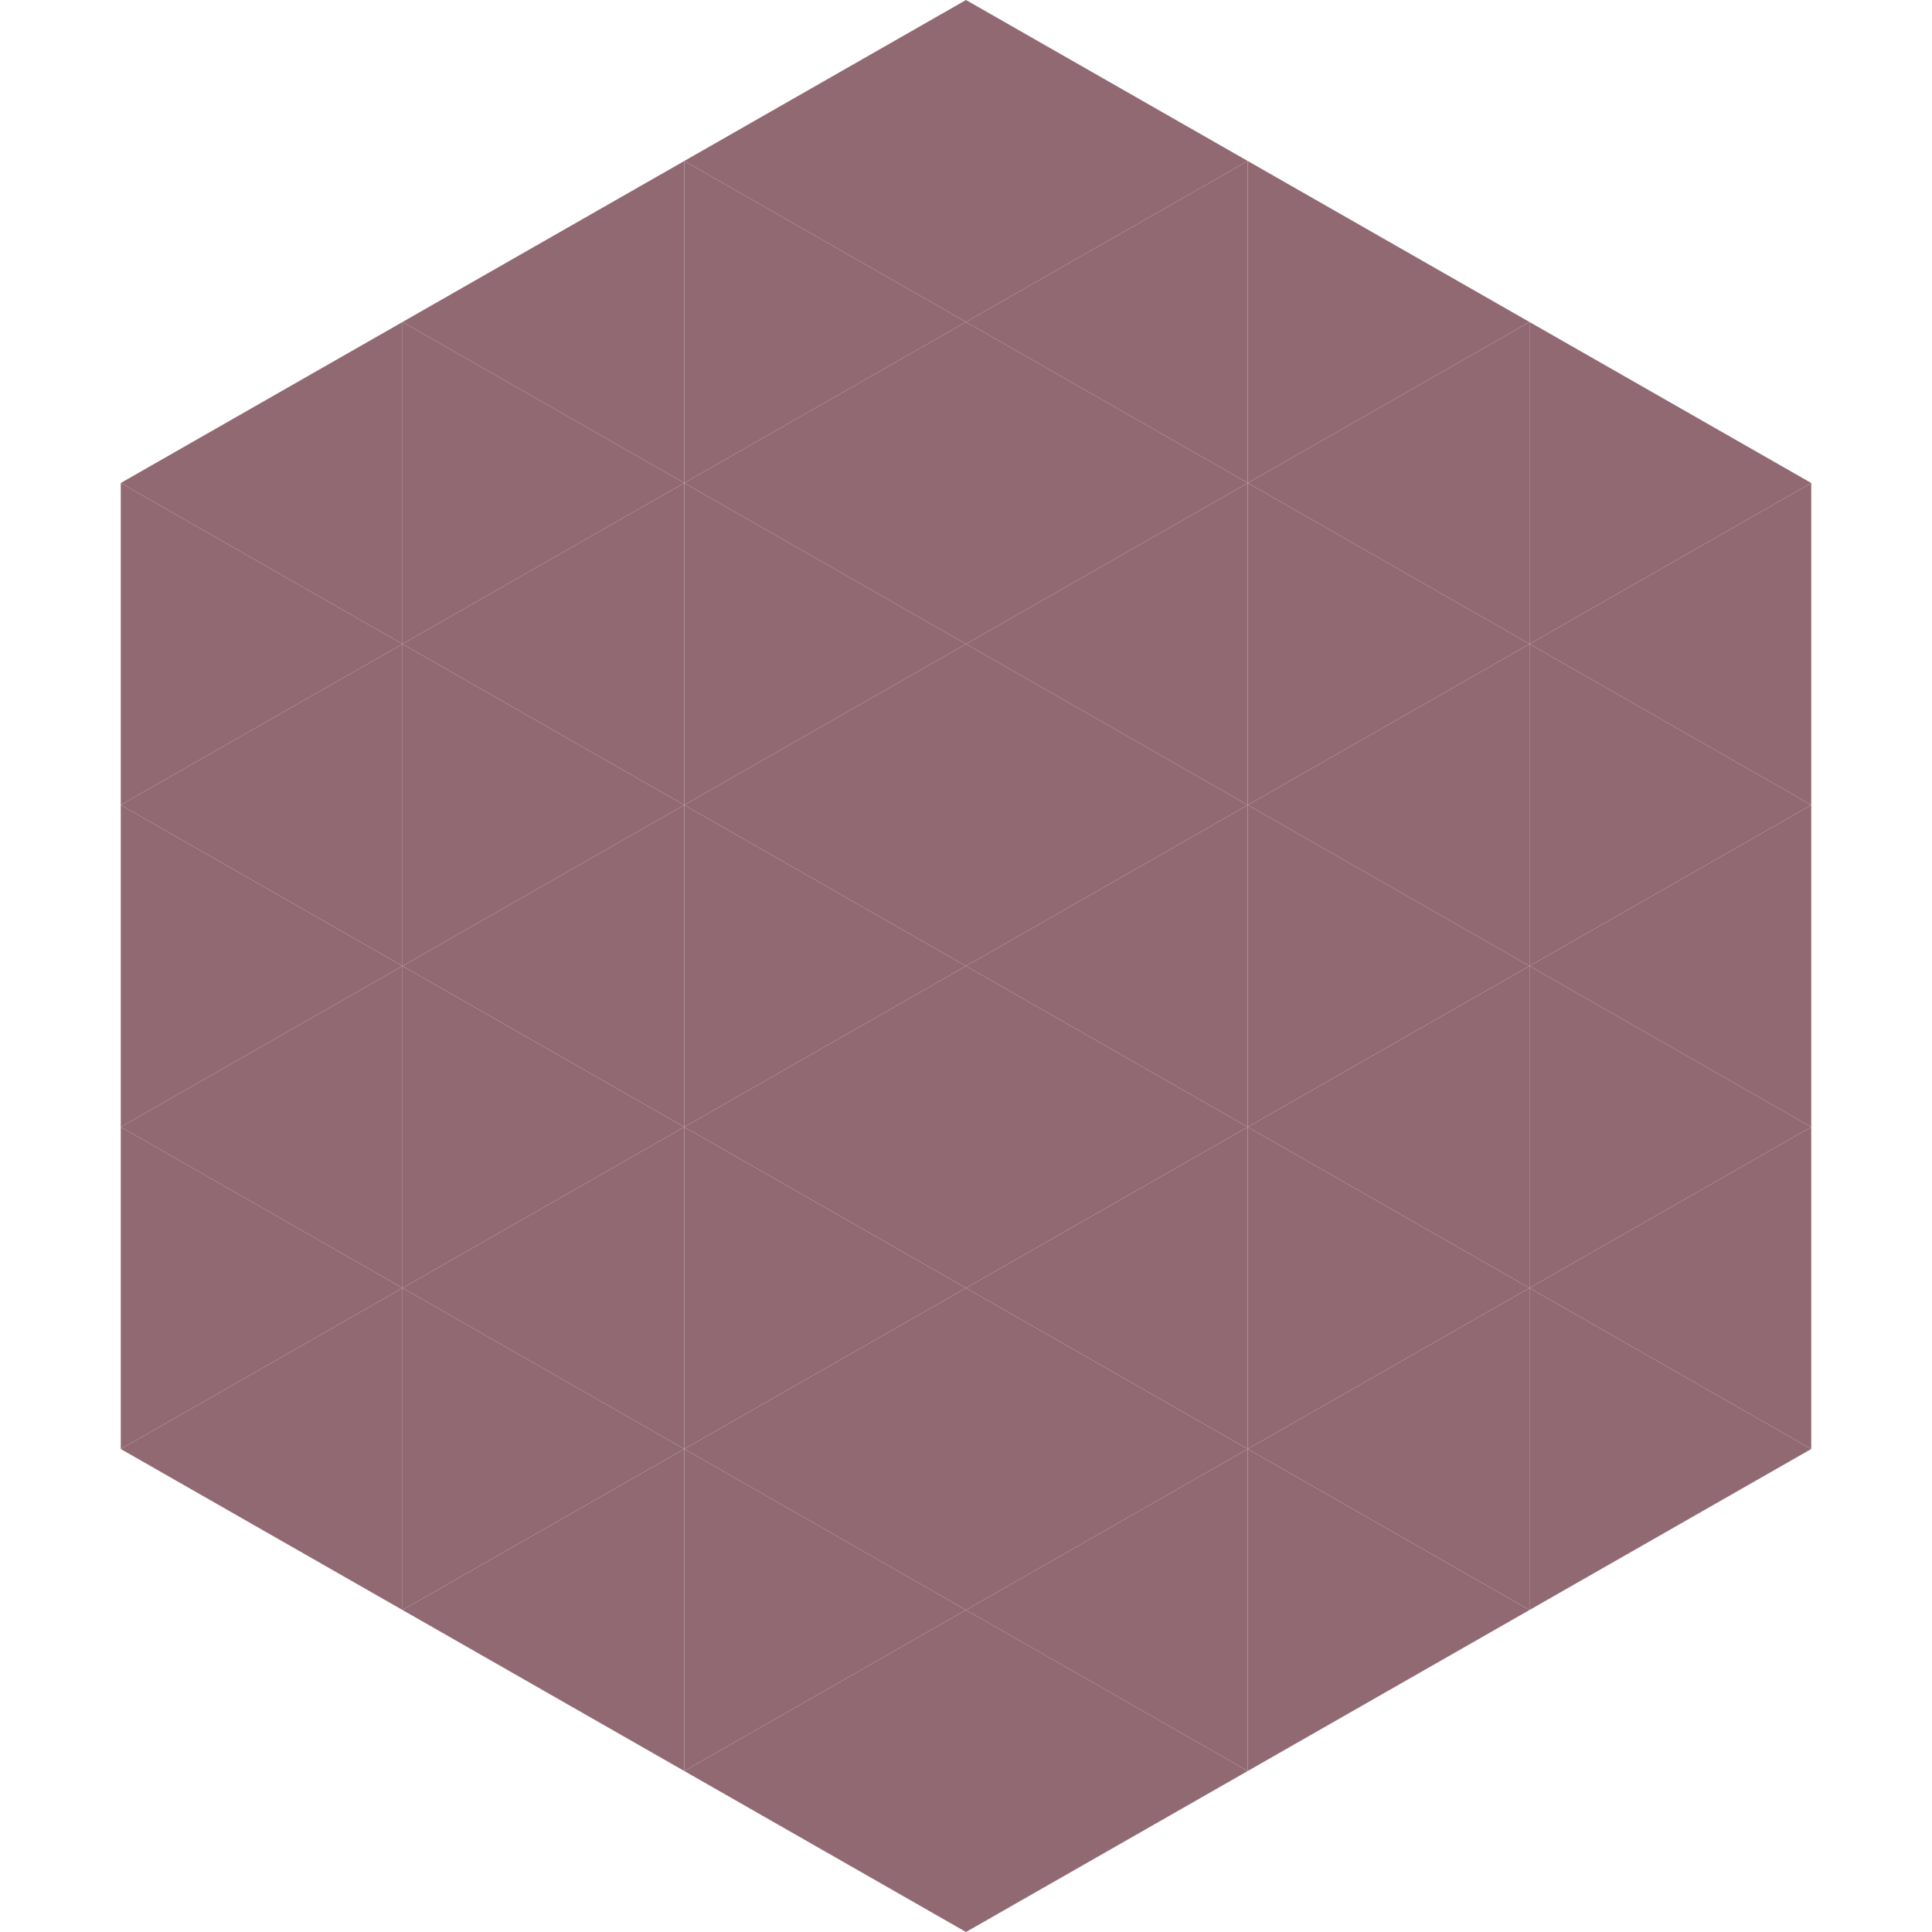<?xml version="1.0"?>
<!-- Generated by SVGo -->
<svg width="240" height="240"
     xmlns="http://www.w3.org/2000/svg"
     xmlns:xlink="http://www.w3.org/1999/xlink">
<polygon points="50,40 15,60 50,80" style="fill:rgb(145,105,114)" />
<polygon points="190,40 225,60 190,80" style="fill:rgb(145,105,114)" />
<polygon points="15,60 50,80 15,100" style="fill:rgb(145,105,114)" />
<polygon points="225,60 190,80 225,100" style="fill:rgb(145,105,114)" />
<polygon points="50,80 15,100 50,120" style="fill:rgb(145,105,114)" />
<polygon points="190,80 225,100 190,120" style="fill:rgb(145,105,114)" />
<polygon points="15,100 50,120 15,140" style="fill:rgb(145,105,114)" />
<polygon points="225,100 190,120 225,140" style="fill:rgb(145,105,114)" />
<polygon points="50,120 15,140 50,160" style="fill:rgb(145,105,114)" />
<polygon points="190,120 225,140 190,160" style="fill:rgb(145,105,114)" />
<polygon points="15,140 50,160 15,180" style="fill:rgb(145,105,114)" />
<polygon points="225,140 190,160 225,180" style="fill:rgb(145,105,114)" />
<polygon points="50,160 15,180 50,200" style="fill:rgb(145,105,114)" />
<polygon points="190,160 225,180 190,200" style="fill:rgb(145,105,114)" />
<polygon points="15,180 50,200 15,220" style="fill:rgb(255,255,255); fill-opacity:0" />
<polygon points="225,180 190,200 225,220" style="fill:rgb(255,255,255); fill-opacity:0" />
<polygon points="50,0 85,20 50,40" style="fill:rgb(255,255,255); fill-opacity:0" />
<polygon points="190,0 155,20 190,40" style="fill:rgb(255,255,255); fill-opacity:0" />
<polygon points="85,20 50,40 85,60" style="fill:rgb(145,105,114)" />
<polygon points="155,20 190,40 155,60" style="fill:rgb(145,105,114)" />
<polygon points="50,40 85,60 50,80" style="fill:rgb(145,105,114)" />
<polygon points="190,40 155,60 190,80" style="fill:rgb(145,105,114)" />
<polygon points="85,60 50,80 85,100" style="fill:rgb(145,105,114)" />
<polygon points="155,60 190,80 155,100" style="fill:rgb(145,105,114)" />
<polygon points="50,80 85,100 50,120" style="fill:rgb(145,105,114)" />
<polygon points="190,80 155,100 190,120" style="fill:rgb(145,105,114)" />
<polygon points="85,100 50,120 85,140" style="fill:rgb(145,105,114)" />
<polygon points="155,100 190,120 155,140" style="fill:rgb(145,105,114)" />
<polygon points="50,120 85,140 50,160" style="fill:rgb(145,105,114)" />
<polygon points="190,120 155,140 190,160" style="fill:rgb(145,105,114)" />
<polygon points="85,140 50,160 85,180" style="fill:rgb(145,105,114)" />
<polygon points="155,140 190,160 155,180" style="fill:rgb(145,105,114)" />
<polygon points="50,160 85,180 50,200" style="fill:rgb(145,105,114)" />
<polygon points="190,160 155,180 190,200" style="fill:rgb(145,105,114)" />
<polygon points="85,180 50,200 85,220" style="fill:rgb(145,105,114)" />
<polygon points="155,180 190,200 155,220" style="fill:rgb(145,105,114)" />
<polygon points="120,0 85,20 120,40" style="fill:rgb(145,105,114)" />
<polygon points="120,0 155,20 120,40" style="fill:rgb(145,105,114)" />
<polygon points="85,20 120,40 85,60" style="fill:rgb(145,105,114)" />
<polygon points="155,20 120,40 155,60" style="fill:rgb(145,105,114)" />
<polygon points="120,40 85,60 120,80" style="fill:rgb(145,105,114)" />
<polygon points="120,40 155,60 120,80" style="fill:rgb(145,105,114)" />
<polygon points="85,60 120,80 85,100" style="fill:rgb(145,105,114)" />
<polygon points="155,60 120,80 155,100" style="fill:rgb(145,105,114)" />
<polygon points="120,80 85,100 120,120" style="fill:rgb(145,105,114)" />
<polygon points="120,80 155,100 120,120" style="fill:rgb(145,105,114)" />
<polygon points="85,100 120,120 85,140" style="fill:rgb(145,105,114)" />
<polygon points="155,100 120,120 155,140" style="fill:rgb(145,105,114)" />
<polygon points="120,120 85,140 120,160" style="fill:rgb(145,105,114)" />
<polygon points="120,120 155,140 120,160" style="fill:rgb(145,105,114)" />
<polygon points="85,140 120,160 85,180" style="fill:rgb(145,105,114)" />
<polygon points="155,140 120,160 155,180" style="fill:rgb(145,105,114)" />
<polygon points="120,160 85,180 120,200" style="fill:rgb(145,105,114)" />
<polygon points="120,160 155,180 120,200" style="fill:rgb(145,105,114)" />
<polygon points="85,180 120,200 85,220" style="fill:rgb(145,105,114)" />
<polygon points="155,180 120,200 155,220" style="fill:rgb(145,105,114)" />
<polygon points="120,200 85,220 120,240" style="fill:rgb(145,105,114)" />
<polygon points="120,200 155,220 120,240" style="fill:rgb(145,105,114)" />
<polygon points="85,220 120,240 85,260" style="fill:rgb(255,255,255); fill-opacity:0" />
<polygon points="155,220 120,240 155,260" style="fill:rgb(255,255,255); fill-opacity:0" />
</svg>
